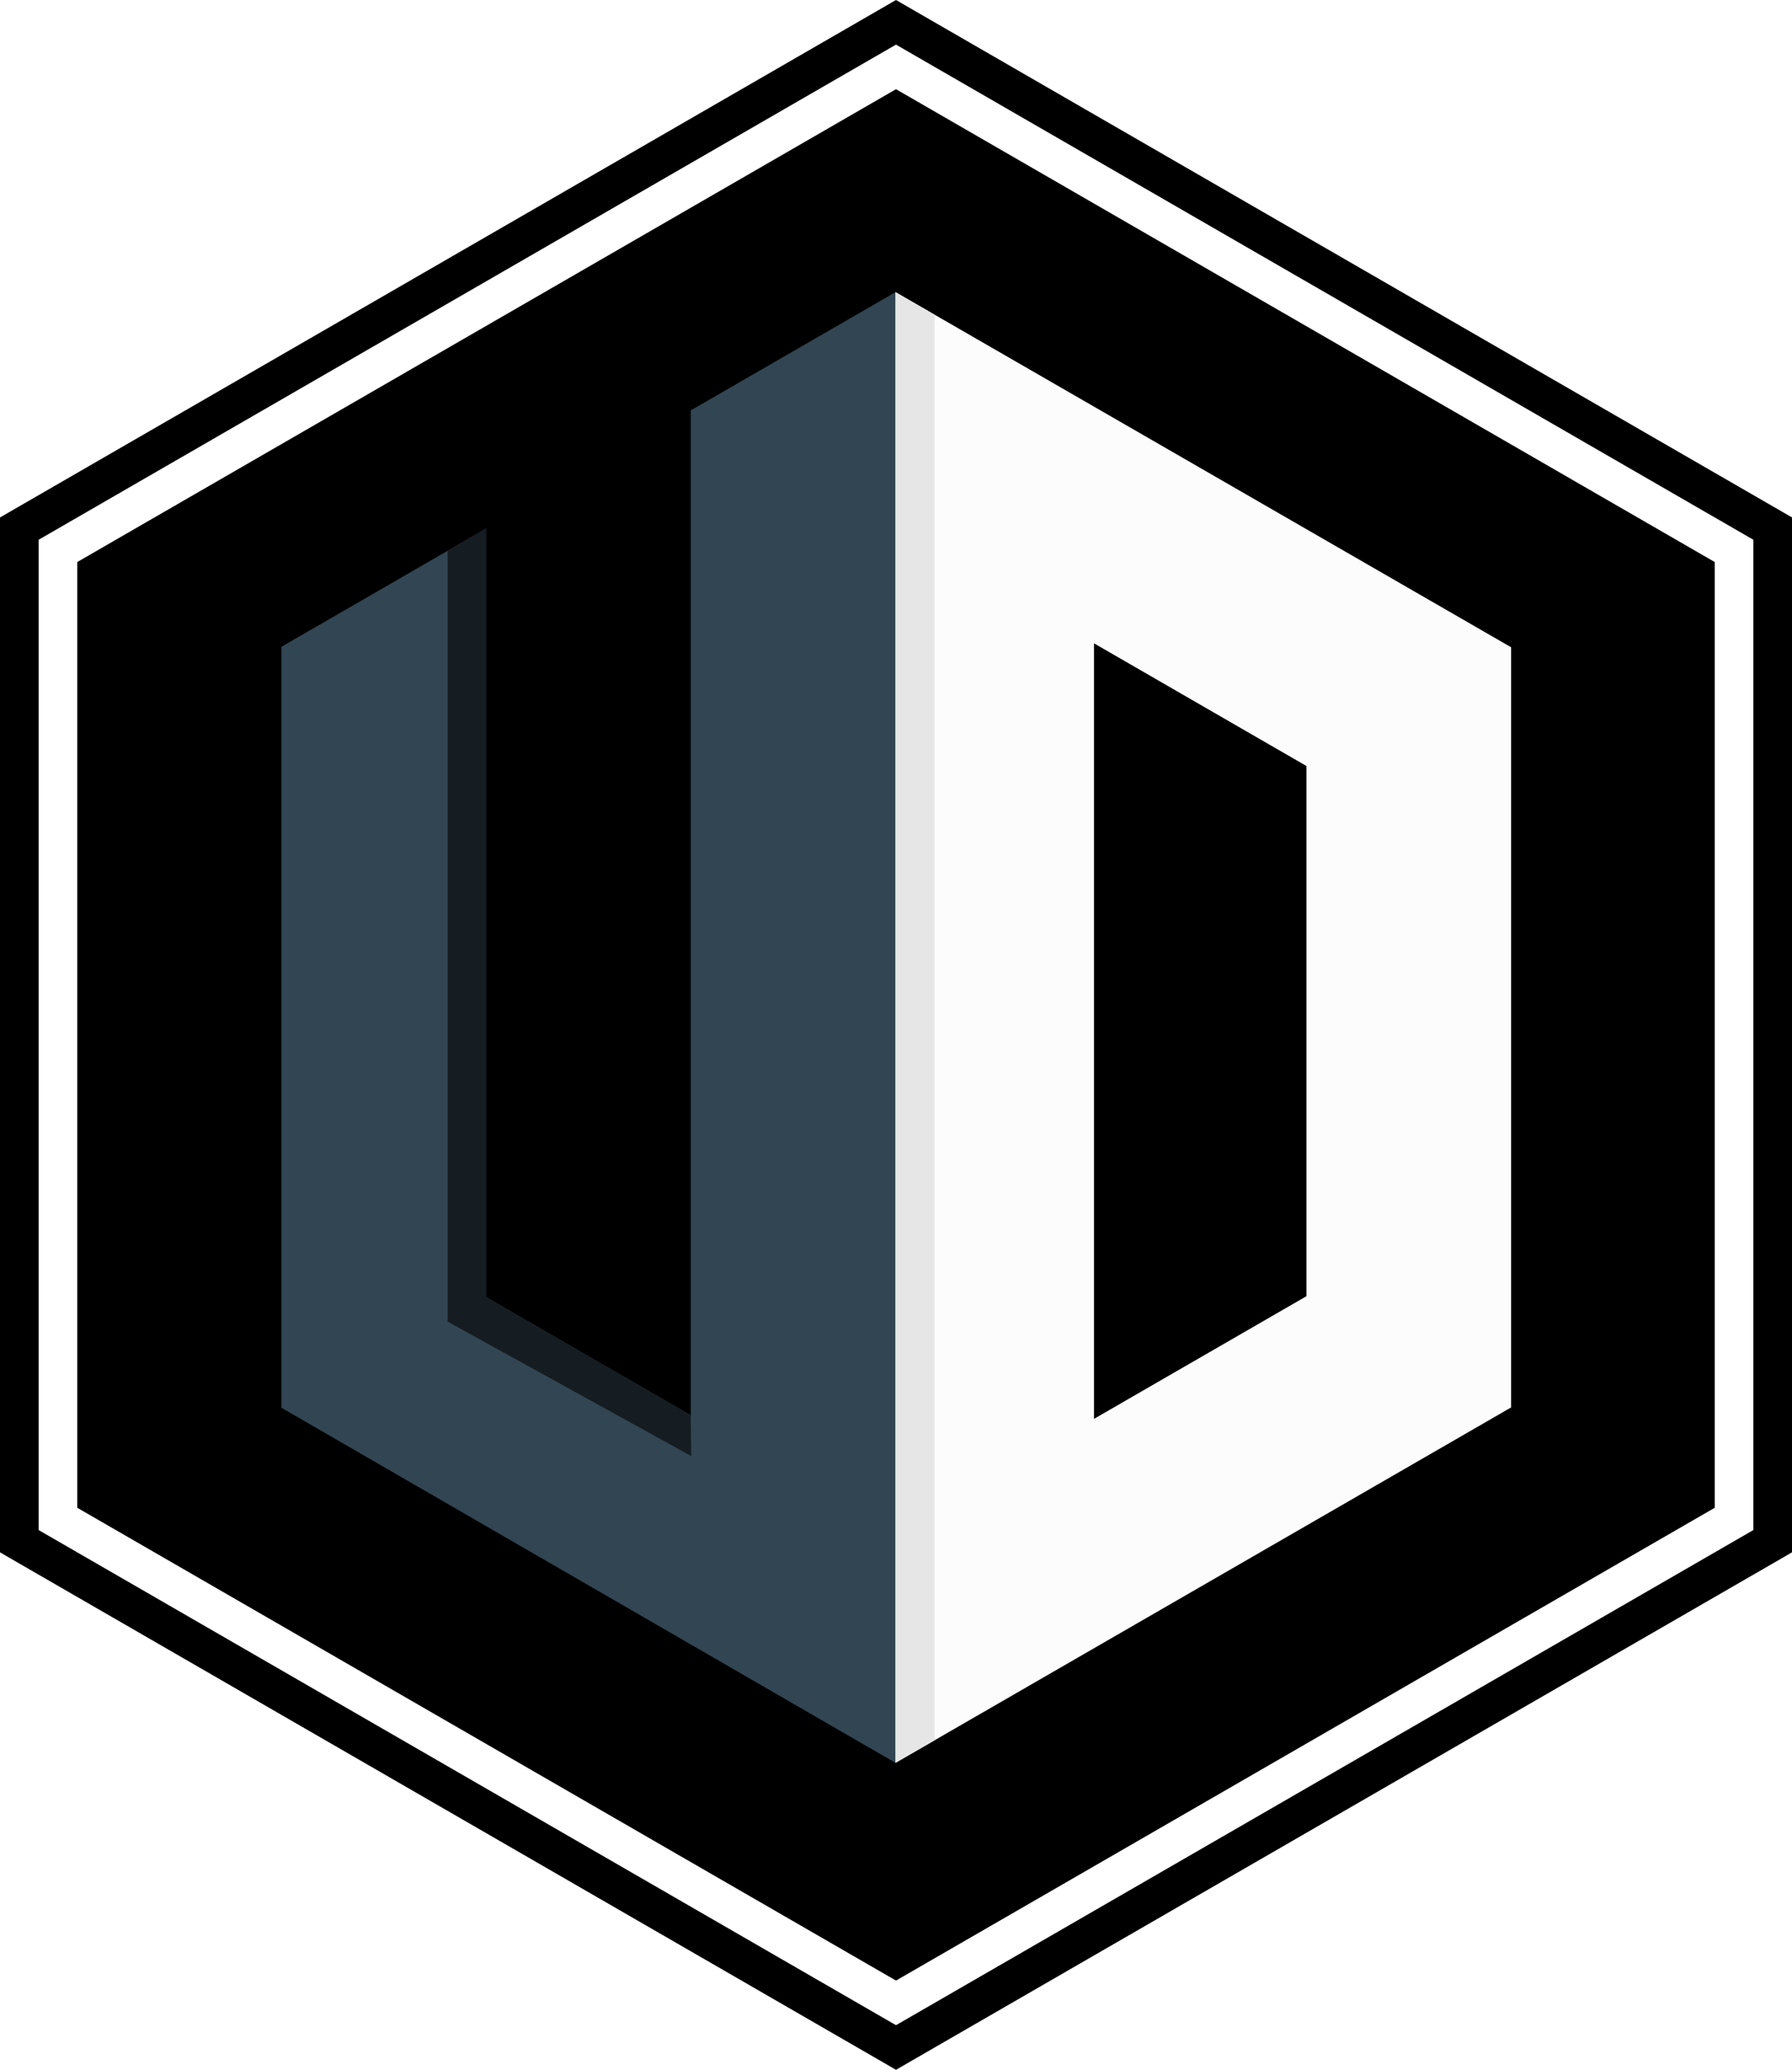 <svg xmlns="http://www.w3.org/2000/svg" viewBox="0 0 464 535.78"><defs><style>.c3cb17c1-fdde-4cef-b40a-490456b33ede{fill:#fff;}.de07b6f3-9fb4-4c97-a294-15b9e982a927{fill:#324552;}.\32 86db379-1321-49ce-9c6f-20e1e7d1be46{fill:#fcfcfd;}.\36 931d928-a0a7-42d6-bff7-bde6a9adefab{fill:none;}.\36 0a51b6e-b0da-42fa-a7d8-61ee900510a6{fill:#e6e6e6;}.\34 b145bd1-659f-45b1-a30c-50372a6ebd74{fill:#151d22;}</style></defs><title>logo</title><path class="c3cb17c1-fdde-4cef-b40a-490456b33ede" d="M5 398.95v-262.12l227-131.06 227 131.06v262.12l-227 131.06-227-131.06z"/><path d="M232 11.55l222 128.17v256.34l-222 128.17-222-128.17v-256.34l222-128.17m0-11.55l-5 2.89-222 128.17-5 2.89v267.88l5 2.89 222 128.17 5 2.89 5-2.89 222-128.17 5-2.89v-267.89l-5-2.89-222-128.16-5-2.89zM232 23.09l-212 122.4v244.8l212 122.39 212-122.39v-244.8l-212-122.4z"/><path class="de07b6f3-9fb4-4c97-a294-15b9e982a927" d="M72.86 167.43l53.01-30.61v198.94l52.98 30.59v-260.11l53.02-30.61v380.69l-159.01-91.92v-196.97z"/><path class="286db379-1321-49ce-9c6f-20e1e7d1be46" d="M231.87 75.62v380.7l159.4-92v-196.77zm106.4 259.91l-55 31.75v-200.75l55 31.75z"/><path class="6931d928-a0a7-42d6-bff7-bde6a9adefab" d="M72.86 305.16"/><path class="60a51b6e-b0da-42fa-a7d8-61ee900510a6" d="M242 450.47l-10.13 5.85v-380.69l10.13 5.84v369z"/><path class="4b145bd1-659f-45b1-a30c-50372a6ebd74" d="M125.87 335.76v-198.94l-9.97 5.76v199.52l63.08 34.81-.13-10.56"/></svg>
